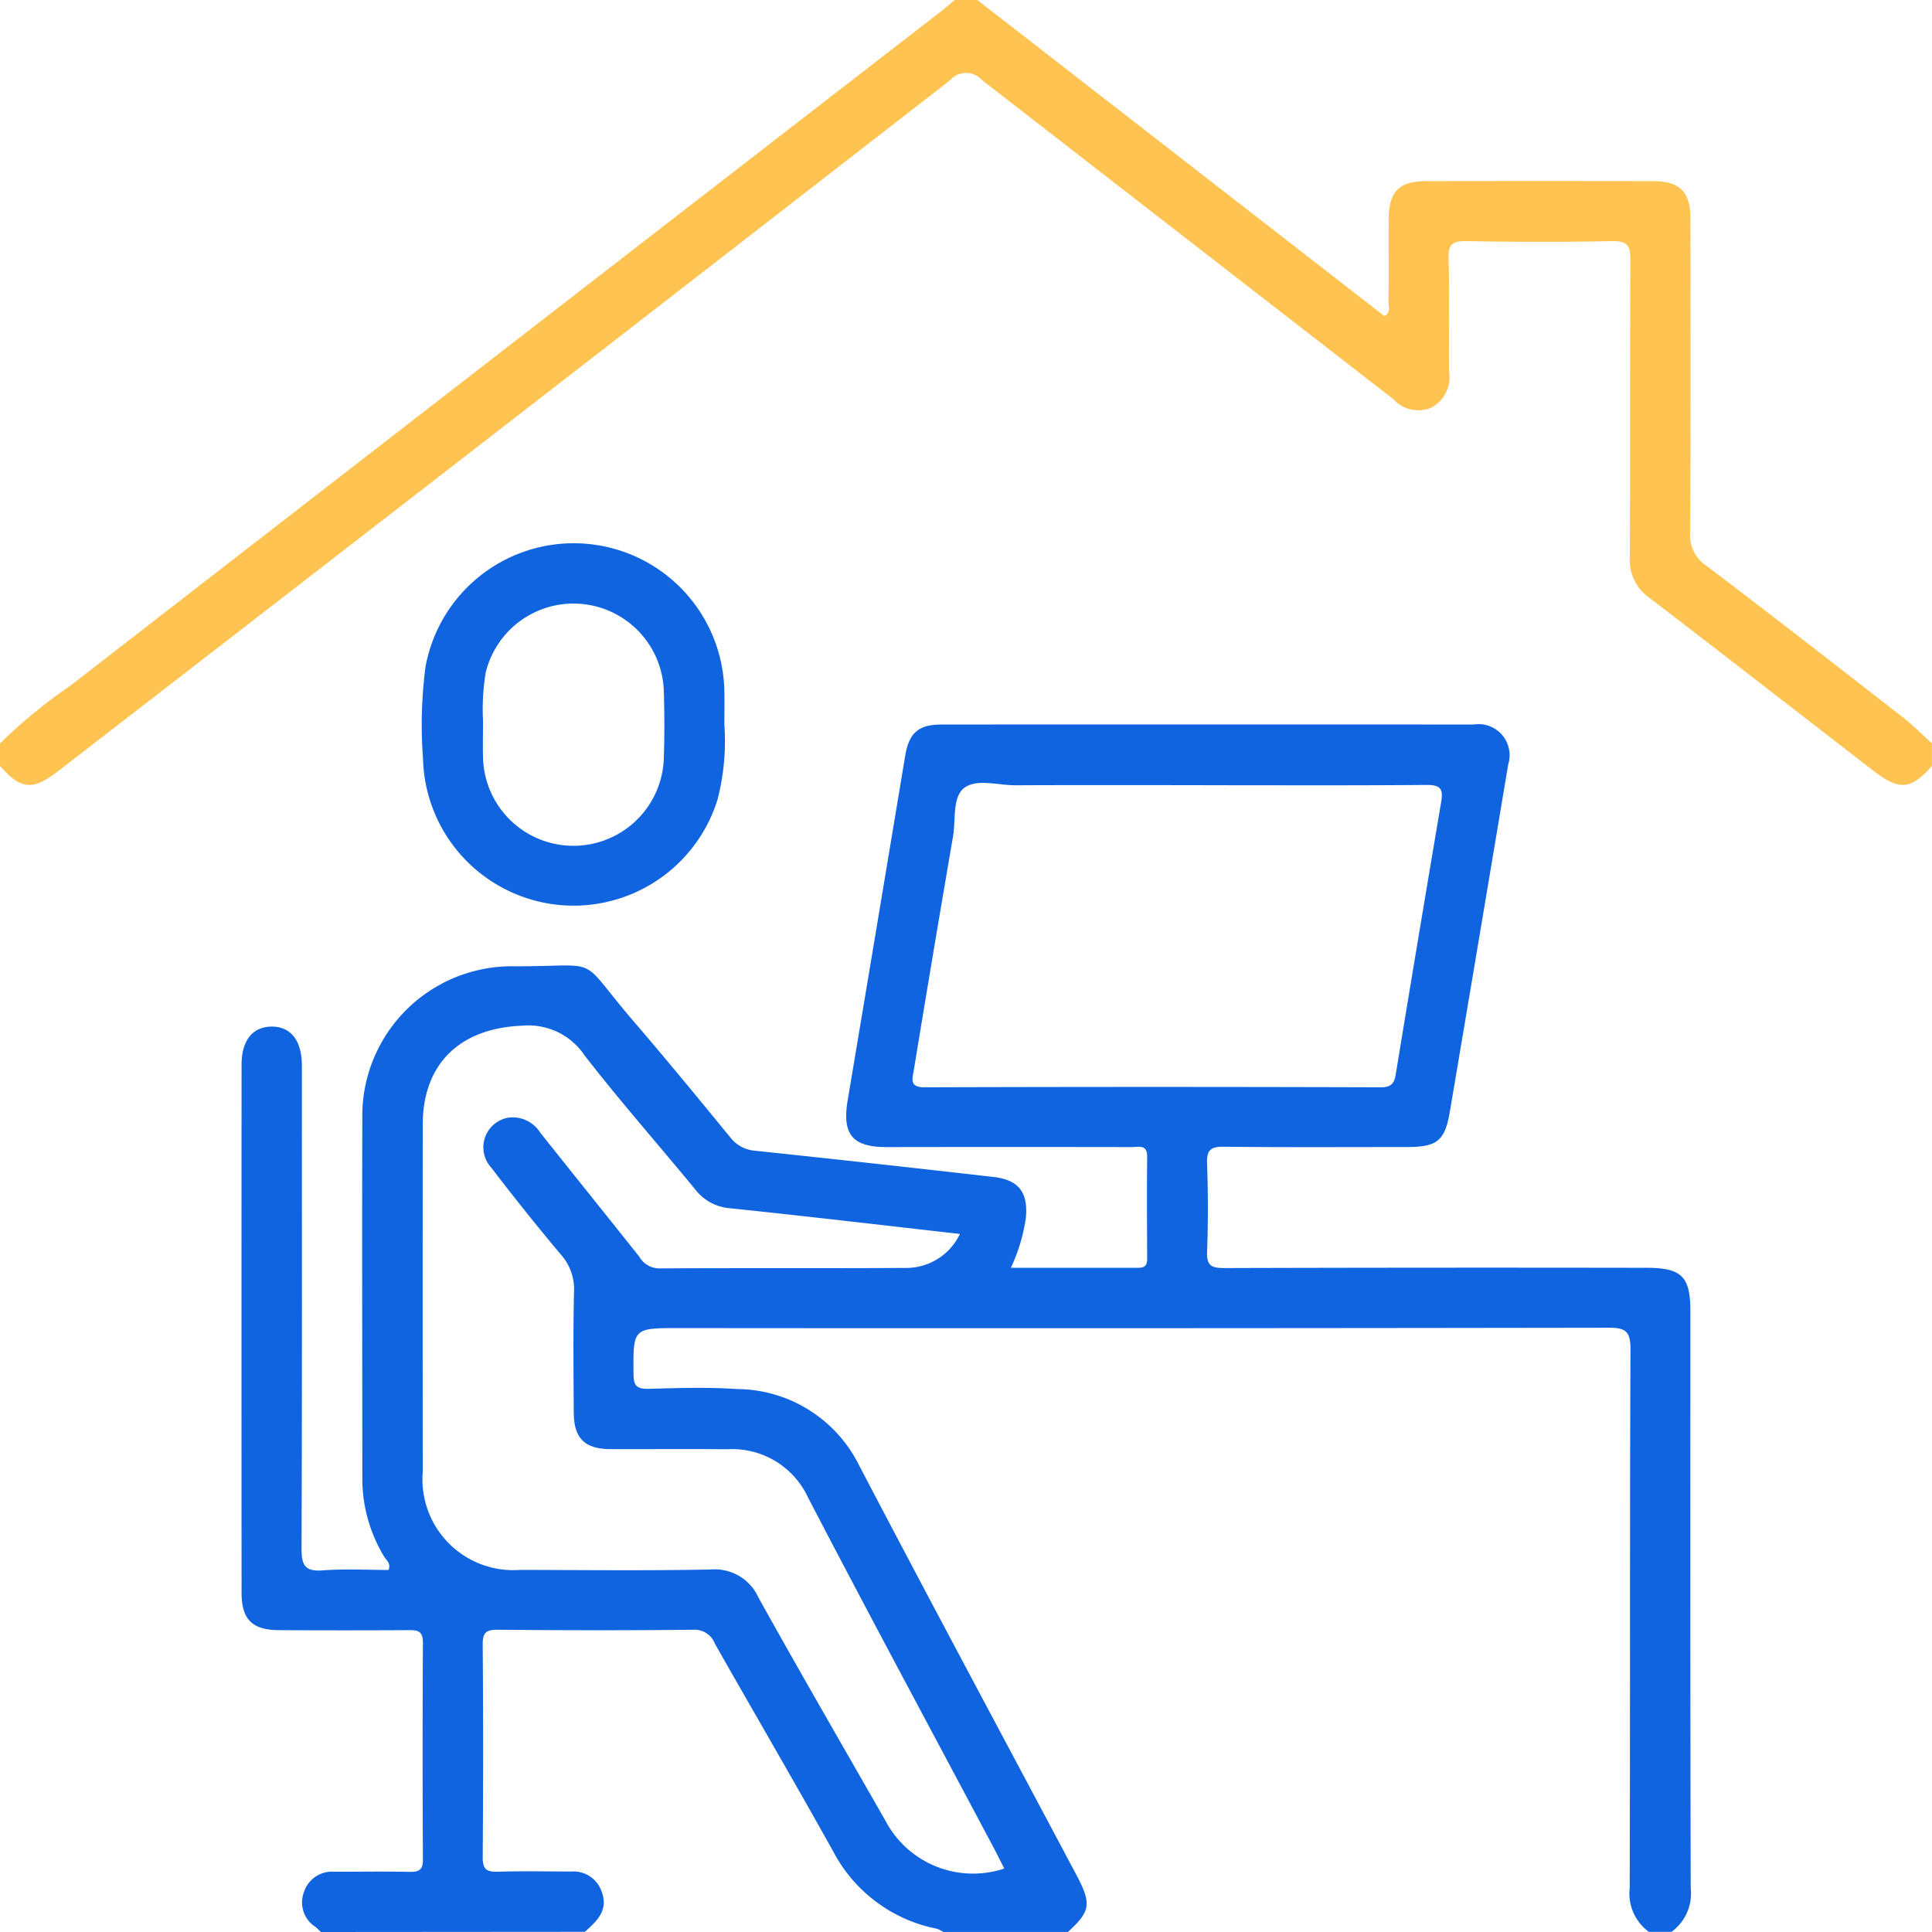 <svg id="Group_151" data-name="Group 151" xmlns="http://www.w3.org/2000/svg" xmlns:xlink="http://www.w3.org/1999/xlink" width="78" height="78" viewBox="0 0 78 78">
  <defs>
    <clipPath id="clip-path">
      <rect id="Rectangle_231" data-name="Rectangle 231" width="78" height="78" fill="#1064e0"/>
    </clipPath>
  </defs>
  <g id="Group_150" data-name="Group 150" clip-path="url(#clip-path)">
    <path id="Path_385" data-name="Path 385" d="M51.2,192.747a2.531,2.531,0,0,0-.207-.2,1.173,1.173,0,0,1-.478-1.4,1.191,1.191,0,0,1,1.231-.833c1.015,0,2.031-.016,3.046.005.382.008.532-.088.53-.5q-.025-4.379,0-8.758c0-.505-.247-.5-.609-.5q-2.589.014-5.178,0c-1.1,0-1.533-.424-1.534-1.51q-.006-10.661,0-21.323c0-.97.442-1.523,1.2-1.534.781-.012,1.235.559,1.235,1.577,0,6.5.011,13-.014,19.5,0,.677.143.931.86.876.882-.068,1.773-.016,2.652-.016.111-.271-.1-.4-.191-.562a6.065,6.065,0,0,1-.867-3.112c0-4.848-.016-9.7,0-14.545A6.036,6.036,0,0,1,59,153.759c3.664.011,2.484-.511,4.823,2.214,1.323,1.54,2.612,3.109,3.9,4.682a1.4,1.4,0,0,0,1.02.551q4.805.508,9.606,1.057c1.024.115,1.409.615,1.317,1.646a7.075,7.075,0,0,1-.607,2.022c1.769,0,3.462,0,5.154,0,.269,0,.35-.116.349-.367-.005-1.371-.014-2.742,0-4.112.007-.521-.351-.393-.625-.394q-4.95-.008-9.9,0c-1.381,0-1.8-.52-1.563-1.906q1.164-6.939,2.317-13.88c.158-.944.537-1.274,1.478-1.274q10.738-.006,21.475,0a1.253,1.253,0,0,1,1.395,1.606q-1.171,7.015-2.357,14.027c-.2,1.176-.517,1.425-1.733,1.425-2.462,0-4.925.015-7.387-.012-.524-.006-.7.12-.681.667.042,1.192.044,2.387,0,3.578-.021.564.19.654.694.653q8.529-.025,17.058-.01c1.405,0,1.76.351,1.76,1.743,0,7.768-.008,15.535.014,23.3a1.921,1.921,0,0,1-.775,1.766h-.914a1.911,1.911,0,0,1-.775-1.765c.023-7.257,0-14.513.032-21.77,0-.717-.209-.856-.88-.855q-18.763.03-37.527.014c-1.876,0-1.858,0-1.842,1.852,0,.466.123.609.6.6,1.192-.031,2.389-.072,3.576.01a5.536,5.536,0,0,1,4.911,3.042c2.9,5.546,5.863,11.06,8.8,16.588.61,1.148.56,1.464-.351,2.288H76.333a1.181,1.181,0,0,0-.262-.13A6.034,6.034,0,0,1,71.89,189.5c-1.566-2.811-3.19-5.591-4.778-8.39a.874.874,0,0,0-.861-.566c-2.638.029-5.276.025-7.915,0-.461,0-.6.113-.6.59q.034,4.3,0,8.6c0,.493.166.592.611.579.988-.029,1.978-.01,2.968-.007a1.2,1.2,0,0,1,1.231.833c.27.741-.209,1.174-.685,1.6Zm25.8-28.183c-3.184-.36-6.231-.719-9.282-1.037a1.961,1.961,0,0,1-1.409-.769c-1.482-1.8-3.031-3.557-4.459-5.4a2.729,2.729,0,0,0-2.535-1.2c-2.485.1-4,1.525-4,4q-.005,7.007,0,14.013a3.668,3.668,0,0,0,3.932,3.957c2.564.005,5.129.035,7.692-.016a1.938,1.938,0,0,1,1.936,1.144c1.678,3.013,3.407,6,5.118,8.992a3.994,3.994,0,0,0,4.8,1.937c-.14-.274-.271-.543-.411-.808-2.51-4.724-5.048-9.434-7.516-14.18a3.37,3.37,0,0,0-3.247-1.94c-1.574-.013-3.148,0-4.722-.005-1.046-.005-1.48-.438-1.485-1.482-.008-1.625-.028-3.25.011-4.874a2.106,2.106,0,0,0-.539-1.508q-1.443-1.721-2.807-3.506a1.214,1.214,0,0,1,.687-2.011,1.318,1.318,0,0,1,1.3.61c1.327,1.669,2.664,3.329,3.993,5a.938.938,0,0,0,.794.475c3.326-.019,6.651,0,9.977-.019a2.4,2.4,0,0,0,2.169-1.361m9.853-18.13c-2.538,0-5.076-.008-7.615.005-.706,0-1.574-.281-2.072.117-.47.377-.324,1.278-.439,1.949q-.81,4.722-1.586,9.451c-.056.338-.18.678.436.676q9.213-.029,18.427,0c.387,0,.533-.137.593-.5q.906-5.516,1.84-11.028c.092-.541-.053-.683-.6-.679-2.995.025-5.99.012-8.985.012" transform="translate(-38.248 -114.747)" fill="#1064e0"/>
    <path id="Path_386" data-name="Path 386" d="M39.457,0,55.893,12.762c.275-.155.162-.383.164-.562.012-1.116,0-2.232.007-3.348s.421-1.536,1.5-1.538q4.6-.009,9.206,0c1.039,0,1.475.441,1.476,1.488.005,4.235.013,8.471-.01,12.706a1.451,1.451,0,0,0,.641,1.321c2.668,2.02,5.307,4.077,7.948,6.133.413.322.783.7,1.173,1.049v.914c-.856.963-1.315,1-2.366.191-3.013-2.327-6.017-4.664-9.039-6.979a1.848,1.848,0,0,1-.793-1.616c.023-4.011,0-8.022.025-12.033,0-.6-.149-.766-.751-.753-1.954.04-3.91.035-5.864,0-.549-.009-.746.106-.728.7.046,1.522.006,3.046.02,4.569a1.389,1.389,0,0,1-.73,1.461,1.362,1.362,0,0,1-1.527-.357q-8.3-6.435-16.6-12.877a.855.855,0,0,0-1.282.005Q20.378,17.2,2.367,31.117c-1.051.813-1.5.775-2.367-.191v-.914a21.533,21.533,0,0,1,2.862-2.346Q20.441,14.039,38.031.428c.176-.136.341-.285.511-.428Z" fill="#ffc352"/>
    <path id="Path_387" data-name="Path 387" d="M96.067,115.314a9.454,9.454,0,0,1-.278,3.016A6.082,6.082,0,0,1,83.9,116.686a18.162,18.162,0,0,1,.1-3.721,6.083,6.083,0,0,1,12.065.979c.011.456,0,.914,0,1.37m-9.743-.209c0,.6-.013,1.055,0,1.511a3.651,3.651,0,0,0,7.3.024c.029-.887.027-1.776,0-2.663a3.648,3.648,0,0,0-7.192-.775,9.085,9.085,0,0,0-.11,1.9" transform="translate(-66.821 -86.047)" fill="#1064e0"/>
  </g>
</svg>
